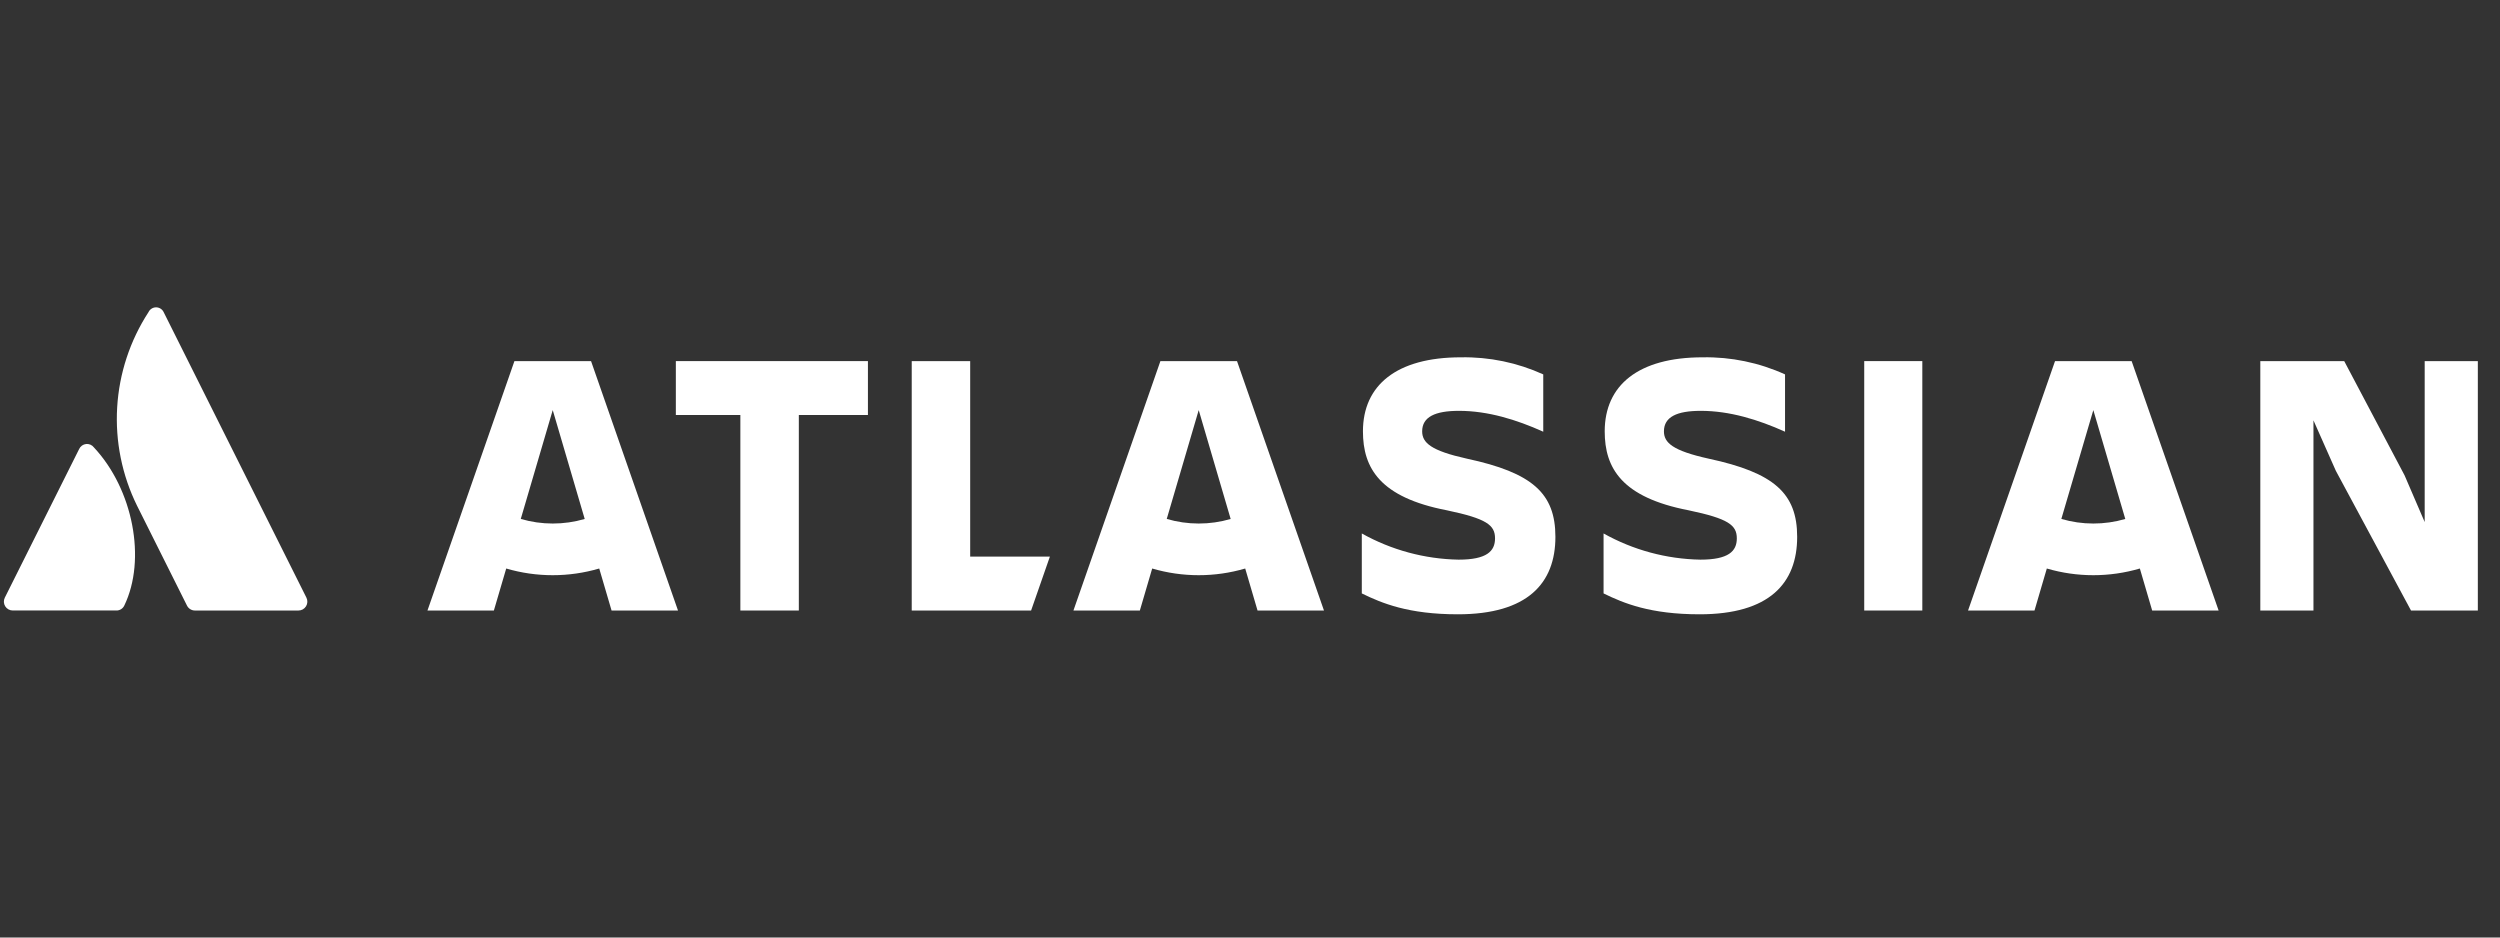 <svg width="136" height="51" viewBox="0 0 136 51" fill="none" xmlns="http://www.w3.org/2000/svg">
<rect x="0" y="0" width="136" height="51" fill="#333333" stroke="none"/>
<g clip-path="url(#clip0_1218_350)">
<path d="M5.106 24.336C5.057 24.272 4.992 24.221 4.918 24.189C4.844 24.157 4.763 24.145 4.683 24.154C4.602 24.163 4.526 24.192 4.46 24.239C4.394 24.286 4.342 24.349 4.308 24.422L0.262 32.512C0.225 32.585 0.208 32.667 0.211 32.75C0.215 32.832 0.24 32.912 0.283 32.982C0.326 33.052 0.387 33.11 0.459 33.15C0.531 33.19 0.612 33.211 0.694 33.211H6.328C6.418 33.214 6.507 33.189 6.584 33.142C6.661 33.094 6.722 33.026 6.761 32.944C7.976 30.433 7.239 26.615 5.106 24.336Z" fill="white"/>
<path d="M8.079 16.979C7.071 18.53 6.483 20.316 6.374 22.163C6.265 24.01 6.638 25.853 7.456 27.512L10.172 32.944C10.212 33.025 10.274 33.092 10.35 33.14C10.427 33.187 10.515 33.212 10.604 33.212H16.237C16.319 33.212 16.401 33.191 16.473 33.151C16.544 33.11 16.605 33.053 16.648 32.982C16.692 32.912 16.716 32.832 16.72 32.75C16.724 32.668 16.706 32.586 16.669 32.512C16.669 32.512 9.092 17.355 8.901 16.976C8.864 16.898 8.805 16.834 8.732 16.788C8.659 16.743 8.575 16.719 8.489 16.719C8.403 16.72 8.319 16.744 8.247 16.79C8.174 16.836 8.116 16.901 8.079 16.979Z" fill="white"/>
<path d="M74.144 23.465C74.144 25.468 75.073 27.058 78.708 27.76C80.876 28.215 81.33 28.565 81.33 29.288C81.33 29.99 80.875 30.445 79.348 30.445C77.502 30.412 75.693 29.922 74.082 29.02V32.282C75.177 32.819 76.622 33.418 79.307 33.418C83.106 33.418 84.614 31.724 84.614 29.206L74.144 23.465ZM84.614 29.206C84.614 26.831 83.355 25.715 79.802 24.952C77.841 24.518 77.366 24.084 77.366 23.465C77.366 22.681 78.068 22.35 79.369 22.35C80.938 22.35 82.487 22.825 83.953 23.485V20.367C82.547 19.727 81.016 19.41 79.472 19.438C75.961 19.438 74.144 20.966 74.144 23.465" fill="white"/>
<path d="M122.961 19.644V33.212H125.852V22.866L127.07 25.612L131.159 33.212H134.794V19.644H131.903V28.4L130.809 25.86L127.525 19.644H122.961Z" fill="white"/>
<path d="M104.574 19.644H101.414V33.212H104.574V19.644Z" fill="white"/>
<path d="M97.766 29.206C97.766 26.831 96.506 25.715 92.955 24.952C90.993 24.518 90.518 24.084 90.518 23.465C90.518 22.681 91.22 22.35 92.521 22.35C94.091 22.35 95.639 22.825 97.106 23.485V20.367C95.7 19.727 94.168 19.41 92.624 19.438C89.114 19.438 87.296 20.966 87.296 23.465C87.296 25.468 88.226 27.058 91.86 27.76C94.028 28.215 94.483 28.565 94.483 29.288C94.483 29.99 94.028 30.445 92.5 30.445C90.654 30.412 88.845 29.922 87.234 29.02V32.282C88.329 32.819 89.774 33.418 92.459 33.418C96.259 33.418 97.766 31.724 97.766 29.206Z" fill="white"/>
<path d="M49.598 19.644V33.212H56.092L57.114 30.279H52.778V19.644H49.598Z" fill="white"/>
<path d="M36.766 19.644V22.576H40.276V33.212H43.456V22.576H47.215V19.644H36.766Z" fill="white"/>
<path d="M32.153 19.644H27.985L23.254 33.212H26.867L27.538 30.927C29.189 31.412 30.946 31.412 32.598 30.927L33.269 33.212H36.883L32.153 19.644ZM30.069 28.48C29.48 28.48 28.895 28.396 28.33 28.23L30.069 22.309L31.808 28.232C31.243 28.397 30.657 28.481 30.069 28.48Z" fill="white"/>
<path d="M67.293 19.644H63.126L58.395 33.212H62.008L62.679 30.927C64.331 31.412 66.087 31.412 67.739 30.927L68.41 33.212H72.024L67.293 19.644ZM65.21 28.48C64.621 28.48 64.035 28.396 63.471 28.23L65.21 22.309L66.948 28.232C66.383 28.397 65.798 28.481 65.21 28.48Z" fill="white"/>
<path d="M115.961 19.644H111.794L107.062 33.212H110.677L111.347 30.927C113 31.412 114.755 31.412 116.408 30.927L117.078 33.212H120.693L115.961 19.644ZM113.877 28.48C113.288 28.48 112.702 28.396 112.137 28.23L113.877 22.309L115.615 28.232C115.05 28.397 114.465 28.481 113.877 28.48Z" fill="white"/>
</g>
<defs>
<clipPath id="clip0_1218_350">
<rect width="135.362" height="50.076" fill="white" transform="translate(0.195 0.03)"/>
</clipPath>
</defs>
</svg>
